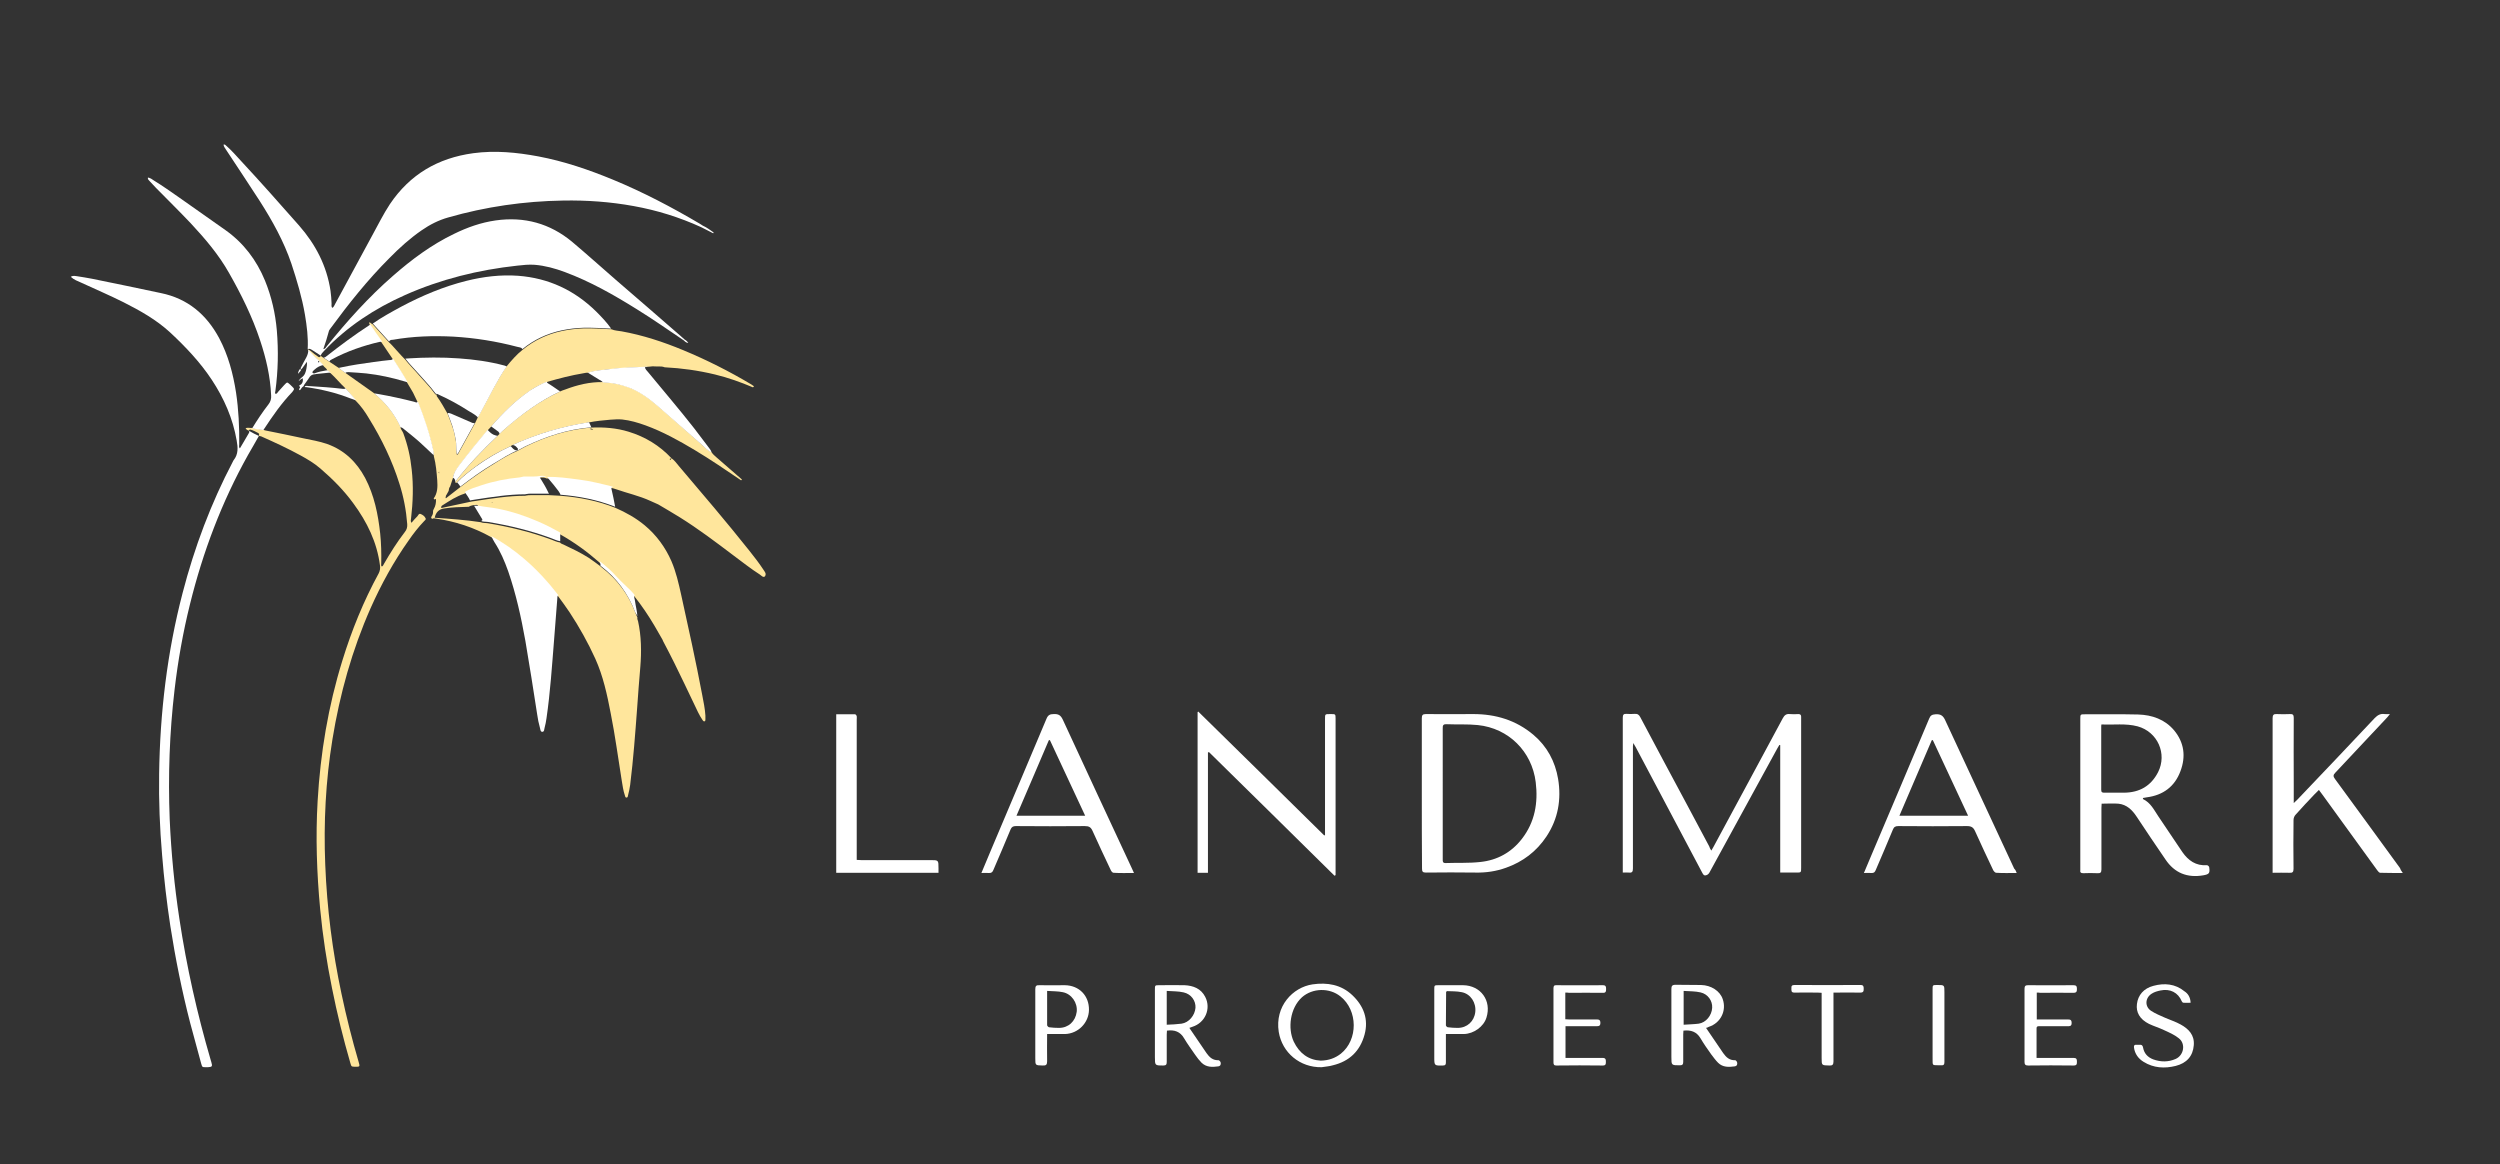 <?xml version="1.0" encoding="utf-8"?>
<!-- Generator: Adobe Illustrator 24.0.1, SVG Export Plug-In . SVG Version: 6.00 Build 0)  -->
<svg version="1.1" id="Calque_1" xmlns="http://www.w3.org/2000/svg" xmlns:xlink="http://www.w3.org/1999/xlink" x="0px" y="0px"
	 width="1183px" height="551px" viewBox="0 0 1183 551" style="enable-background:new 0 0 1183 551;" xml:space="preserve">
<rect x="0" y="0" width="1183" height="551" fill="#333333" stroke="none"/>
<style type="text/css">
	.st0{fill:#FFE69C;}
	.st1{fill:#FFFFFF;}
</style>
<g id="Calque_1_1_">
</g>
<g id="Calque_2_1_">
	<g>
		<g>
			<path class="st0" d="M177.2,186.2c-4.6-3.2-9.1-6.5-13.7-9.7c-1.1-0.8-2.1-1.6-3.2-2.4c-1.5-1-2.9-1.9-4.4-2.9
				c-1-0.6-1.9-1.3-2.9-1.9c-0.4-0.3-0.8-0.6-1.2-0.9c-0.7,1.3-1.4,0.2-1.9-0.1c-1.5-0.8-2.6-2.4-4.3-3c0,0.1,0.1,0.2,0.1,0.3
				c1.6,1.9,3.4,3.6,5.2,5.2l0,0c0.7,0.7,1.3,1.4,2,2.1c0.5,0.9,1.6,1.3,1.9,2.3c0.5,0.3,1,0.7,1.4,1.2c2.6,2.3,4.7,5,7.2,7.3
				c1.6,1.9,3.4,3.7,4.8,5.8c2.5,2.5,4.6,5.4,6.4,8.5c6,9.7,11,20,14.4,30.9c2,6.2,3.2,12.6,3.7,19.1c0.1,1.4-0.2,2.6-1.1,3.7
				c-3.7,4.8-6.9,9.9-9.9,15.1c-0.3,0.5-0.4,1-1,1.3c-0.5-0.4-0.3-0.9-0.3-1.4c0.1-4.8,0-9.5-0.5-14.3c-1-9.1-2.8-18-7.1-26.2
				c-4-7.5-9.8-13.2-18-16.1c-3.7-1.3-7.5-1.9-11.3-2.7c-6-1.3-11.9-2.5-17.9-3.7c-0.4-0.1-0.8-0.2-1.1-0.4l0,0
				c-1.8-0.2-3.5-0.4-5.3-0.8c-0.9,0.1-1.9-0.3-3,0.1c0.4,0.8,1,1,1.6,1.2c0.1-0.5,0.4-0.6,0.8-0.5c1.3,0.4,2.5,1,3.7,1.7
				c0.5,0.3,0.3,0.8,0.1,1.2c0.4,0.1,0.8,0.2,1.2,0.3c6.3,2.8,12.6,5.7,18.6,9c3.3,1.8,6.5,3.7,9.4,6.2c5.8,5,11.1,10.3,15.6,16.5
				c6.5,8.8,11.2,18.4,12.6,29.4c0.2,1.3,0,2.5-0.6,3.7c-7.2,13.2-12.8,27-17.2,41.3c-6.7,21.6-10.4,43.8-11.7,66.4
				c-1,17.1-0.4,34.2,1.2,51.2c1.2,12.6,3.1,25,5.6,37.4c2.4,12,5.3,23.8,8.7,35.5c0.5,1.7,0.5,1.6,2.2,1.7c2.3,0,2.4,0,1.7-2.3
				c-3.1-10.6-5.8-21.3-8.1-32.2c-4.3-20.2-6.9-40.6-7.7-61.2c-0.8-19.8,0.2-39.5,3.4-59.2c3.5-21.5,9.3-42.3,18.1-62.2
				c5-11.2,10.9-22,18-32c2.2-3.2,4.6-6.3,7.3-9.1c0.3-0.4,1-0.7,0.7-1.3c-0.4-1-1.4-1.7-2.4-2.1c-0.8-0.3-1.1,0.6-1.5,1.1
				c-1,1-1.9,2-2.8,3.1c-0.5-0.8-0.3-1.4-0.2-2c0.9-7.7,1.2-15.5,0.3-23.3c-0.6-5.9-1.9-11.6-4-17.2c-0.4-1-1.3-1.8-1.3-2.9
				C186.8,195.9,182.5,190.6,177.2,186.2z"/>
			<path class="st0" d="M311,191.8c-4.1-3.5-8.3-6.7-13.5-8.6c-3.9-1.5-8-2.2-12.2-2.4c-6.2-0.1-12,1.3-17.8,3.5
				c-0.9,0.3-1.8,0.6-2.6,1c-10.1,4.7-18.8,11.2-27.1,18.6c-0.6,0.5-1,1-1.6,1.6c-0.3,0.3-0.5,0.5-0.8,0.8l0,0
				c-7.2,6.8-14,13.9-20.1,21.8l0,0c0.2,0.1,0.3,0.3,0.5,0.4c0.1,0,0.2-0.1,0.3-0.1c2.6-2.8,5.6-5.1,8.7-7.4
				c5.2-3.9,10.8-7.1,16.7-9.8c0.3-0.2,0.5-0.3,0.8-0.5c11.6-5.3,23.7-8.9,36.3-10.8c3.4-0.7,6.8-1,10.2-1.3
				c1.9-0.1,3.7-0.3,5.6-0.1c3.8,0.4,7.5,1.5,11.1,2.8c8.2,3,15.8,7.2,23.3,11.7c7.5,4.5,14.7,9.4,21.9,14.3
				c0.1-0.1,0.2-0.2,0.4-0.4c-4.1-3.5-8.1-7.1-12.2-10.6c-0.8-0.7-1.6-1.4-2.2-2.3c-1.9-0.9-3.2-2.4-4.7-3.7
				C325,204.1,318,197.9,311,191.8z"/>
			<path class="st0" d="M361.4,269.8c-2.1-3.2-4.4-6.2-6.8-9.2c-10.8-13.6-22.1-26.8-33.3-40c-1.1-1.3-2.1-2.8-3.6-3.8
				c0,0.2-0.1,0.4-0.2,0.5s-0.2,0.3-0.4,0.4c-0.1-0.2-0.1-0.3-0.2-0.5c0.3-0.1,0.5-0.3,0.8-0.4c-5.6-6-12.4-10.1-20.2-12.5
				c-5.8-1.8-11.7-2.2-17.6-2c-11.1,0.9-21.5,4.2-31.4,9.1c-1.2,0.6-2.3,1.3-3.5,1.9c0,0,0,0,0,0c-4,1.6-7.6,3.9-11.3,6.2
				c-5.5,3.3-10.8,7.1-15.9,11c-2.3,1.8-4.5,3.5-6.8,5.3c-0.4-0.5,0.1-0.8,0-1.2c0.1-0.2,0.2-0.3,0.3-0.5c0.3-0.6,0.7-1.2,1-1.8
				c0.1-0.8,0.2-1.5,0.7-2.1c0.4-1.3,0.9-2.6,1.3-3.9c0.4-2.1,1.4-3.9,2.7-5.5c4.4-5.8,9-11.5,13.7-17.1c0.5-0.6,1.1-1.1,1.6-1.7
				c5.5-6.4,11.5-12.3,18.5-17.1c2.4-1.7,5.1-3,7.8-4.1c5.8-1.7,11.6-3.2,17.6-4.2c0.7-0.1,1.3-0.3,2-0.2c3.2-1,6.6-1.2,9.9-1.6
				c4.5-0.5,9.1-0.8,13.6-1c1.9-0.1,3.7-0.2,5.6-0.3c1-0.2,2-0.2,3.1-0.1c0.4,0,0.9,0,1.3,0c0.9,0,1.9,0,2.8,0.4
				c8,0.4,15.9,1.5,23.8,3.4c6.2,1.5,12.1,3.6,18,6.1c0.2-0.2,0.3-0.3,0.5-0.5c-0.4-0.3-0.9-0.6-1.3-0.9
				c-10.4-6.2-21.1-11.6-32.2-16.2c-9.4-3.9-19.1-7.1-29.1-8.9c-1.6-0.3-3.3-0.3-4.9-1c-4.4-0.2-8.7-0.5-13.1-0.4
				c-3.4,0.1-6.8,0.5-10.2,1.2c-7,1.5-13.2,4.4-18.7,8.9c-2.9,2.3-5.3,5.1-7.7,8c-4.6,6.7-8,14-11.9,21c-0.6,1-1.1,2.1-1.7,3.2
				c-0.4,0.9-0.9,1.8-1.3,2.7c-2.7,4.9-5.4,9.8-8.1,14.7c-0.2,0-0.3,0-0.5-0.1c-0.3-2.1,0-4.3-0.4-6.4c-0.4-2.2-0.8-4.5-1.6-6.6
				c-0.7-2.1-1.5-4.1-2.3-6.2c-1.6-2.8-3.2-5.7-5.1-8.3c-0.1-0.2-0.1-0.5-0.1-0.8c-0.5,0.1-0.7-0.2-1-0.6c-2.1-3-4.8-5.6-7.2-8.4
				c-2.2-2.6-4.7-5-6.8-7.7c-2.1-2-3.9-4.3-5.9-6.4c-0.5-0.6-1.1-1.1-1.7-1.7c-2.6-2.8-5.1-5.7-7.7-8.5c-0.6-0.1-0.9-0.8-1.6-0.9
				c-0.1,0.6,0.3,1,0.4,1.4c1.9,2.8,3.7,5.6,5.6,8.4c1.7,2.6,3.4,5.1,5.2,7.7c2.3,3.8,4.8,7.4,6.9,11.3c0.9,1.5,1.7,2.9,2.6,4.4
				c0.1,0.1,0.2,0.3,0.2,0.4c0.7,1.5,1.4,2.9,2.1,4.4c2.9,7.6,5.6,15.2,7.3,23.2c0.2,0.7,0.2,1.5,0.3,2.2c1,3.8,1.3,7.6,1.6,11.4
				c0.2,3,0.2,6-1.7,8.6c0.2,0.2,0.3,0.3,0.5,0.5c0.2-0.1,0.6-0.5,0.6-0.2c0.1,1.6-0.2,3.2-1,4.6c-0.3,0.6-0.4,0.5-0.4,1.8
				c0,0.8-0.5,1.5-0.9,2.2c0.1,0.3,0.3,0.5,0.4,0.8c0.6-0.5,1.3-0.3,1.9-0.2c9.2,1.3,17.9,4.2,26,8.7c5.6,2.9,10.7,6.6,15.5,10.7
				c6.1,5.1,11.3,10.9,16.2,17.2c1.9,2.5,3.7,5.1,5.5,7.7c4.6,7,8.7,14.3,12.2,22c3.7,8.2,5.6,17,7.3,25.9
				c2.1,10.5,3.5,21.2,5.2,31.7c0.4,2.4,0.7,4.8,1.5,7.1c0.1,0.4,0.2,1.1,0.8,1c0.6,0,0.6-0.7,0.7-1.1c0.4-1.6,0.8-3.3,1-4.9
				c1.5-12.1,2.4-24.3,3.3-36.4c0.5-6.5,0.9-13,1.5-19.4c0.6-7.3,0.5-14.6-1.1-21.8c0-0.1-0.1-0.1-0.1-0.2c-0.2-0.5-0.3-1-0.2-1.5
				c-0.3-0.6-0.6-1.2-0.8-1.8c-3.3-8.9-8.7-16.2-16.2-21.9c-0.1-0.1-0.2-0.2-0.3-0.3c-1.9-1.4-3.8-2.9-5.8-4.2
				c-3.8-2.4-7.8-4.3-11.8-6.2c-0.6-0.3-1.3-0.4-1.7-1c-1.5-0.2-2.8-0.9-4.2-1.4c-9.7-3.6-19.7-6-29.9-7.7c-1.1-0.2-2.3,0-3.4-0.5
				c-7.2-1.1-14.5-1.6-21.8-2.1c0.5-2.6,2.1-4.1,4.5-4.4c3.8-0.6,7.7-0.7,11.6-0.8c1.1-0.7,2.3-0.8,3.6-0.9c0.7,0,1,0.3,0.8,1l0,0
				l0,0c3,0.6,6.1,0.8,9.1,1.4c6.7,1.3,13,3.4,19.2,6.1c3.6,1.5,7,3.3,10.3,5.3c6.8,3.8,13,8.3,18.8,13.4c2.9,2.2,5.6,4.7,8.1,7.4
				c2.1,2.3,4.5,4.4,6.7,6.6c0.6,0.7,1.4,1.3,1.8,2.1c3.5,4.4,6.6,9,9.5,13.9c1.3,2.2,2.5,4.4,3.8,6.6c0.2,0.4,0.3,0.9,0.6,1.3
				c3.4,6.4,6.6,12.9,9.7,19.4c2.1,4.5,4.3,9.1,6.5,13.6c0.6,1.3,1.4,2.6,2.2,3.8c0.2,0.3,0.5,0.7,1,0.5c0.3-0.2,0.3-0.6,0.3-0.9
				c0-0.6,0-1.2,0-1.8c-0.2-3.3-0.9-6.5-1.5-9.7c-3-15.9-6.5-31.7-10-47.6c-1.2-5.4-2.4-10.7-4.6-15.8c-2.9-6.6-7.1-12.3-12.6-16.9
				c-4.2-3.5-8.9-6.1-13.9-8.3c-8.3-3.3-17-5-25.9-5.7c-1.9-0.1-3.7-0.2-5.6-0.3c-2.8,0-5.5,0-8.3,0c-0.8,0-1.7,0-2.5,0.2
				c-0.1,0-0.3,0.1-0.4,0.1l0,0c-8,0-15.9,1.3-23.8,2.5c-0.8,0.1-1.6,0.2-2.4,0.4c-4.5,1-9,1.9-13.5,2.9c-0.1-0.8,0.2-1.1,0.6-1.3
				c3.3-2.1,6.6-4.3,10.4-5.5c2.3-1.5,5-2.2,7.6-3.1c6-2,12.2-3.2,18.4-3.8c0.6-0.1,1.2-0.2,1.8-0.4c0.2,0,0.5,0,0.7,0
				c2.5,0,5,0.1,7.4-0.3c0.9-0.1,1.9-0.1,2.7,0.3c0.1,0,0.2,0.1,0.3,0.1c5-0.2,9.9,0.6,14.8,1.2c5.7,0.7,11.2,2.1,16.7,3.5
				c0.4,0.1,0.9,0.3,1.3,0.4c5.4,1.9,11,3.1,16.2,5.5c1.3,0.6,2.5,1.1,3.8,1.7c3.4,2,6.8,4,10.2,6.1c8.8,5.5,17,11.7,25.2,17.9
				c4.2,3.1,8.3,6.4,12.7,9.2c0.7,0.5,1.6,1.6,2.4,0.8C362.8,271.4,361.8,270.5,361.4,269.8z M232.9,237.8
				C232.8,237.9,232.8,237.9,232.9,237.8c0.1,0.1,0.3,0.1,0.4,0.1c-0.1,0-0.2,0-0.3,0.1C232.9,238,232.8,238,232.9,237.8
				c-0.1,0.1-0.2,0.1-0.3,0.1C232.5,237.9,233,237.6,232.9,237.8z M207.8,223.2c0,0.3,0,0.5,0,0.8
				C207.5,223.7,207.5,223.4,207.8,223.2z M225.8,227.6c0.6-0.3,1.3-0.6,1.9-0.9C227.1,227,226.5,227.3,225.8,227.6z M279.1,203
				c0.4-0.3,0.7-0.2,0.9-0.1c0.2,0.1,0.5,0.2,0.7,0.5C280.1,203.3,279.6,203.2,279.1,203z"/>
		</g>
		<g>
			<path class="st1" d="M117.9,203.9L117.9,203.9c0,0.3,0.1,0.6,0,0.8c-1.4,2.5-2.9,4.9-4.4,7.5c-0.6-0.7-0.3-1.3-0.3-1.9
				c0.1-8.2-0.3-16.4-1.5-24.5c-1.4-9-3.7-17.7-8-25.8c-6-11.2-14.9-18.7-27.5-21.3c-10.9-2.3-21.8-4.6-32.7-6.8
				c-2.4-0.5-4.8-0.8-7.1-1.2c-0.9-0.1-1.9-0.4-2.9,0.3c1.5,1.4,3.2,2,4.8,2.7c6.7,3.1,13.5,6,20.1,9.3c7.9,4,15.6,8.3,22.2,14.4
				c7.3,6.8,14.1,14,19.6,22.3c5.8,8.8,10,18.3,11.8,28.8c0.6,3.3,0.8,6.4-1.4,9.2c-0.2,0.2-0.3,0.5-0.4,0.7
				c-10.4,19.8-18.2,40.6-23.8,62.2c-7.3,28-10.7,56.6-11.1,85.6c-0.2,12.8,0.3,25.6,1.4,38.4c0.9,11.2,2.2,22.4,3.9,33.6
				c2.4,15.4,5.5,30.8,9.4,45.9c1.7,6.4,3.5,12.8,5.2,19.2c0.5,1.7,0.5,1.7,2.2,1.7c0.3,0,0.7,0,1,0c2-0.1,2.2-0.4,1.6-2.4
				c-0.1-0.3-0.2-0.6-0.3-1c-6.4-21.9-11.4-44.1-14.8-66.7c-2.4-15.7-3.9-31.4-4.6-47.2c-0.8-20.5-0.1-40.9,2.3-61.3
				c1.6-13.7,4-27.2,7.3-40.5c6.1-24.7,15-48.3,27.4-70.5c1.7-3,3.5-6,5.2-9.1C121,205.6,119.4,204.8,117.9,203.9
				C117.9,203.9,117.9,203.9,117.9,203.9z"/>
			<path class="st1" d="M282.1,147.4c-10.3-10.1-22.5-15.8-36.9-16.9c-8.3-0.6-16.5,0.4-24.5,2.4c-10.8,2.7-21,7-30.8,12.2
				c-4.6,2.5-9.2,5-13.5,8c2.6,2.8,5.1,5.7,7.7,8.5c0.2-0.3,0.4-0.5,0.6-0.6c0.3-0.2,0.7-0.2,1.1-0.2c9.6-1.7,19.2-2,28.8-1.5
				c10.2,0.6,20.2,2.2,30.1,4.8c0.6,0.2,1.3,0.2,1.9,0.5c0.2,0.1,0.4,0.3,0.6,0.6c5.5-4.5,11.7-7.4,18.7-8.9
				c3.4-0.7,6.7-1.1,10.2-1.2c4.4-0.1,8.7,0.2,13.1,0.4C287.1,152.5,284.6,149.9,282.1,147.4z"/>
			<path class="st1" d="M138.6,183.3c-0.4-0.4-0.8-0.8-1.2-1.2c-1.6-1.3-1.3-1.6-3,0.2c-0.9,1-1.8,2-2.7,3c-0.4,0.4-0.6,1.1-1.3,1.1
				c-0.4-0.4-0.2-0.9-0.1-1.3c1.3-9.5,1.5-19.1,0.7-28.7c-0.7-8.1-2.5-16-5.6-23.6c-4-9.7-10.1-17.8-18.7-23.9
				c-7.3-5.2-14.7-10.4-22-15.5c-3.9-2.7-7.8-5.5-11.9-8C72,84.8,71.1,84.2,70,84c-0.2,0.9,0.4,1.2,0.8,1.7c1,1.1,2,2.2,3,3.2
				c5.5,5.6,11.1,11.1,16.5,16.8c6.8,7.3,13.2,14.8,18.1,23.5c5.8,10.2,11,20.7,14.7,31.9c2.8,8.4,4.8,17,5.2,26
				c0.1,1.6-0.2,2.9-1.3,4.3c-2.8,3.6-5.3,7.4-7.7,11.3c1.7,0.4,3.5,0.6,5.3,0.8l0,0l0,0c0.2-0.2,0.3-0.5,0.5-0.7
				c4-6.1,8.1-12,13.2-17.3C138.7,184.8,139.7,184.2,138.6,183.3z"/>
			<path class="st1" d="M248,264.4c-4.8-4.1-9.9-7.7-15.5-10.7c0.5,1,0.9,2,1.5,2.9c2.8,4.3,4.8,9,6.5,13.8
				c3.7,10.7,6.1,21.7,8.1,32.8c2,11.6,3.8,23.3,5.6,34.9c0.3,2.1,0.7,4.2,1.3,6.3c0.2,0.7,0.2,1.9,1.1,1.9c1,0,0.9-1.2,1.1-1.9
				c0.4-1.5,0.7-3,0.9-4.5c1.8-12.3,2.6-24.8,3.6-37.2c0.5-6.4,1-12.8,1.5-19.2c0.1-0.6-0.1-1.4,0.5-1.9
				C259.3,275.3,254,269.5,248,264.4z"/>
			<path class="st1" d="M335.4,211.8c-2.3-3.1-4.6-6.1-6.9-9.1c-7.1-9.1-14.6-17.8-21.9-26.7c-0.5-0.6-1.2-1.2-1.4-2.1
				c0,0,0-0.1,0-0.1c0.2-0.1,0.5-0.1,0.7-0.1c0.4-0.2,0.9-0.3,1.3-0.3c-1.9,0.1-3.7,0.3-5.6,0.3c-4.6,0.1-9.1,0.4-13.6,1
				c-3.3,0.4-6.7,0.6-9.9,1.6c0.3,0.2,0.5,0.3,0.8,0.5c1.6,1,3.1,1.9,4.7,2.9c0.2,0.1,0.4,0.2,0.6,0.3c0.4,0.3,0.8,0.5,1.1,1
				c4.2,0.1,8.2,0.9,12.2,2.4c5.1,1.9,9.4,5.1,13.5,8.6c7,6.1,14,12.3,21,18.4c1.5,1.3,2.8,2.9,4.7,3.7
				C336.5,213.1,335.9,212.5,335.4,211.8z"/>
			<path class="st1" d="M205.1,213.3c-1.7-8-4.3-15.6-7.3-23.2c-0.3,0.3-0.6,0.4-1,0.3c-0.3-0.1-0.6-0.2-0.9-0.3
				c-5.5-1.4-11-2.6-16.6-3.6c-0.4-0.1-0.8-0.1-1.2-0.2c-0.3-0.1-0.7-0.1-1-0.1c5.3,4.4,9.6,9.7,12.4,16c0.7,0,1.2,0.5,1.7,0.9
				c1.6,1.3,3.2,2.6,4.8,3.9c3.2,2.6,6.1,5.6,9.2,8.4C205.3,214.8,205.3,214,205.1,213.3z"/>
			<path class="st1" d="M289.4,231.6c-0.2-0.7,0-1.1,0.5-1.2c0.1,0,0.3-0.1,0.5,0c-5.5-1.4-11-2.8-16.7-3.5
				c-4.9-0.6-9.8-1.4-14.8-1.2c0.3,0.3,0.6,0.7,0.8,1c1.5,1.8,3,3.5,4.3,5.3c0.3,0.4,0.6,0.8,0.8,1.2c0.2,0.3,0.3,0.5,0.4,0.9
				c8.9,0.7,17.5,2.4,25.9,5.7C290.6,237,290,234.3,289.4,231.6z"/>
			<path class="st1" d="M175.2,153.5c-0.2,0.2-0.4,0.4-0.6,0.5c-6.9,4.5-13.5,9.4-20,14.5c-0.5,0.4-0.9,0.8-1.6,0.7
				c1,0.6,1.9,1.3,2.9,1.9c0.1-0.3,0.3-0.5,0.5-0.7c0.3-0.2,0.6-0.3,0.9-0.5c7-3.7,14.5-6.3,22.2-8.1c0,0,0.1,0,0.1,0
				c0.4-0.1,0.9-0.1,1.3-0.1C179,159.1,177.1,156.3,175.2,153.5z"/>
			<path class="st1" d="M278.7,199.8c-12.6,1.9-24.7,5.5-36.3,10.8c0.6,0,1,0.1,1.4,0.4c0.4,0.3,0.7,0.6,1,1
				c0.1,0.1,0.1,0.1,0.2,0.2c0.3,0.3,0,0.6-0.2,0.9c0,0,0.1,0.1,0.1,0.1l0,0c0,0,0,0,0,0c1.2-0.6,2.3-1.3,3.5-1.9
				c10-4.8,20.3-8.2,31.4-9.1C279.5,201.4,279.1,200.6,278.7,199.8z"/>
			<path class="st1" d="M301.6,291.6c-0.1-2.4-0.8-4.7-1.1-7.1c-0.1-1-0.7-1.9-0.2-2.9c-0.5-0.8-1.2-1.4-1.8-2.1
				c-2.2-2.2-4.6-4.3-6.7-6.6c-2.4-2.7-5.2-5.2-8.1-7.4c0,0.4,0.3,0.8,0.4,1.2c0.2,0.1,0.3,0.2,0.5,0.3c0.1,0.1,0.2,0.2,0.3,0.2
				c-0.2-0.2-0.5-0.4-0.8-0.5c0.1,0.3,0.1,0.5,0,0.9c0.1,0.1,0.2,0.2,0.3,0.3c7.5,5.7,12.9,13.1,16.2,21.9
				C301,290.4,301.4,291,301.6,291.6C301.6,291.6,301.6,291.6,301.6,291.6L301.6,291.6L301.6,291.6L301.6,291.6
				C301.6,291.6,301.6,291.6,301.6,291.6z"/>
			<path class="st1" d="M332.6,106.8c-0.5-0.3-0.9-0.6-1.4-0.9C318,98.1,304.3,90.9,290,85c-11.4-4.7-23.1-8.7-35.3-11
				c-10.2-1.9-20.4-2.9-30.8-1.5c-16.7,2.3-29.9,10-39.4,24.1c-3.1,4.7-5.6,9.8-8.3,14.7c-5.9,10.8-11.8,21.7-17.6,32.5
				c-0.4,0.7-0.6,1.5-1.4,1.9c-0.5-0.7-0.3-1.4-0.3-2.1c-0.1-2-0.2-4-0.5-6c-1.8-11.9-7.1-22-14.9-30.9
				c-9.1-10.3-18.2-20.6-27.6-30.7c-2.2-2.4-4.3-4.8-6.7-6.9c-0.4-0.3-0.7-0.9-1.4-0.7c0,0.9,0.6,1.5,1,2.2
				c5.4,8.2,10.8,16.3,16.1,24.5c6,9.4,11.4,19.1,15,29.7c2.6,7.9,5,15.9,6.4,24.1c0.9,5.4,1.6,10.8,1.3,16.3
				c0.9-0.4,1.5,0.1,2.2,0.5c1.3,0.9,2.7,1.7,4,2.6c0.2-1,1-1.6,1.6-2.3c10.9-11.5,23.9-20,38.3-26.4c16.9-7.5,34.7-11.9,53.1-13.9
				c2.7-0.3,5.5-0.6,8.2-0.4c4.9,0.4,9.6,1.7,14.2,3.4c12.1,4.5,23.2,10.8,34.1,17.6c7.6,4.7,14.9,9.8,22.3,14.8
				c0.5,0.5,1.1,1.1,2.1,1.2c-0.5-0.8-1.1-1.3-1.7-1.6c-0.6-0.5-1.2-1.1-1.8-1.6c-10.2-8.9-20.5-17.8-30.7-26.6
				c-6.9-6-13.8-12.2-20.8-18.1c-10.5-8.7-22.6-12-36.1-10.1c-7,1-13.5,3.3-19.8,6.4c-10.6,5.1-20,12.1-28.8,19.8
				c-11.6,10.1-21.8,21.5-31.4,33.4c-0.4,0.5-0.6,1.2-1.6,1.3c1-2.9,1.9-5.7,2.6-8.4c0.1-0.5,0.5-1,0.8-1.4
				c8.6-11.7,17.6-23,27.9-33.3c4.7-4.8,9.7-9.3,15.2-13.1c3.9-2.7,8-4.8,12.6-6.1c17.8-5.1,35.9-7.7,54.4-8
				c11.2-0.2,22.3,0.6,33.3,2.6c11.1,2,21.7,5.3,32,10c0.1,0,0.1,0.1,0.2,0.1c1.8,0.9,3.7,1.9,5.5,2.8c0.1-0.1,0.1-0.2,0.2-0.4
				C336,108.8,334.4,107.6,332.6,106.8z"/>
			<path class="st1" d="M259.3,232.7c-1-2.1-2.2-4.1-3.5-6.2c-0.1-0.2-0.3-0.4-0.4-0.6c1.2-0.5,2.2-0.2,3.2-0.4
				c-0.9-0.3-1.8-0.4-2.7-0.3c-2.5,0.4-4.9,0.3-7.4,0.3c-0.2,0-0.5,0-0.7,0c-0.6,0.1-1.2,0.3-1.8,0.4c-6.3,0.6-12.4,1.8-18.4,3.8
				c-2.6,0.9-5.3,1.6-7.6,3.1c0.1,0.2,0.2,0.4,0.3,0.6c0.5,0.8,1.2,1.6,1.6,2.4c0.2,0.3,0.4,0.7,0.5,1c0.8-0.1,1.6-0.3,2.4-0.4
				c7.9-1.2,15.8-2.5,23.8-2.5l0,0c0.1-0.1,0.3-0.1,0.4-0.1c0.8-0.2,1.6-0.2,2.5-0.2c2.8,0,5.5,0,8.3,0
				C259.6,233.3,259.4,233,259.3,232.7z M220.6,233.3C220.6,233.3,220.5,233.3,220.6,233.3L220.6,233.3z"/>
			<path class="st1" d="M254.7,246.8c-6.2-2.7-12.6-4.8-19.2-6.1c-3-0.6-6.1-0.8-9.1-1.4l0,0c-0.7,0-1.4,0-2.1,0
				c0.1,0.1,0.1,0.2,0.2,0.3c1.2,1.9,2.3,3.7,3.4,5.6c0.1,0.2,0.2,0.3,0.3,0.5c0.1,0.4,0.1,0.7-0.6,0.8c1.1,0.5,2.2,0.3,3.4,0.5
				c10.2,1.7,20.2,4.1,29.9,7.7c1.4,0.5,2.7,1.2,4.2,1.4c0-0.3,0-0.5,0-0.8c0-0.7,0-1.4,0-2.1c0-0.4,0-0.8,0-1.2
				C261.7,250.1,258.2,248.3,254.7,246.8z"/>
			<path class="st1" d="M244.6,213.1c-0.5,0-0.9-0.1-1.2-0.3c-0.4-0.3-0.8-0.6-1.1-1c-0.2-0.2-0.4-0.4-0.6-0.7
				c-5.9,2.7-11.5,6-16.7,9.8c-3.1,2.3-6.1,4.6-8.7,7.4c0.2,0.2,0.3,0.3,0.5,0.5c0.2,0.3,0.4,0.5,0.6,0.8c0.2,0.2,0.3,0.5,0.4,0.7
				c5.1-3.9,10.3-7.7,15.9-11c3.7-2.2,7.3-4.6,11.3-6.2C244.8,213.2,244.7,213.1,244.6,213.1z"/>
			<path class="st1" d="M238.8,173c-7.1-1.9-14.3-2.9-21.5-3.4c-8.1-0.6-16.2-0.5-24.2,0c-0.4,0-0.9,0.1-1.3,0.1
				c2.1,2.7,4.5,5.1,6.8,7.7c2.4,2.8,5,5.4,7.2,8.4c0.2,0.3,0.4,0.7,1,0.6c0.3,0.1,0.6,0.2,0.9,0.4c4.9,2.2,9.6,4.8,14.1,7.7
				c1.3,0.8,2.7,1.5,3.8,2.5c0.2,0.2,0.4,0.4,0.6,0.6c0.6-1.1,1.1-2.1,1.7-3.2c3.9-7,7.3-14.4,11.9-21
				C239.3,173.2,239,173.1,238.8,173z"/>
			<path class="st1" d="M264.1,184.6c-1.2-0.9-2.5-1.7-3.8-2.6c-0.3-0.2-0.7-0.4-1-0.6c-0.3-0.2-0.5-0.4-0.6-0.8
				c-2.7,1.1-5.3,2.5-7.8,4.1c-7,4.8-13,10.7-18.5,17.1c0.2,0.1,0.4,0.3,0.6,0.4c0.9,0.6,1.7,1.3,2.6,1.9c0.2,0.1,0.3,0.2,0.4,0.4
				c0.2,0.2,0.4,0.5,0.4,0.9c0.5-0.5,1-1.1,1.6-1.6c8.3-7.3,17-13.9,27.1-18.6C264.7,185,264.4,184.8,264.1,184.6z"/>
			<path class="st1" d="M186,169.7c-0.2,0.4-0.5,0.5-0.8,0.6c-0.3,0.1-0.6,0.1-1,0.1c-2.5,0.3-4.9,0.5-7.4,0.9
				c-5.2,0.7-10.5,1.5-15.6,2.6c-0.3,0.1-0.6,0.1-1,0.2c1.1,0.8,2.1,1.6,3.2,2.4c0.4-0.4,0.8-0.4,1.3-0.4c0.1,0,0.3,0,0.4,0
				c2.7,0.2,5.5,0.3,8.2,0.6c6.2,0.7,12.2,2,18.2,3.8c0.5,0.1,0.9,0.3,1.4,0.4C190.8,177.1,188.3,173.4,186,169.7z"/>
			<path class="st1" d="M235.5,206.2c-0.4,0-0.8-0.1-1.1-0.2c-1.2-0.3-2.1-1-3-1.9c-0.2-0.2-0.4-0.4-0.7-0.7
				c-4.7,5.6-9.3,11.3-13.7,17.1c-1.3,1.7-2.3,3.4-2.7,5.5c0.4,0.2,0.7,0.5,0.9,0.8c0,0,0,0,0,0.1c0.2,0.3,0.3,0.7,0.2,1.1
				C221.5,220.1,228.3,213,235.5,206.2L235.5,206.2L235.5,206.2z"/>
			<path class="st1" d="M223.5,200.1c-0.3-0.1-0.6-0.3-0.9-0.4c-2.8-1.2-5.5-2.4-8.3-3.6c-0.5-0.2-1-0.5-1.6-0.6
				c-0.3-0.1-0.6-0.1-0.9,0c0.8,2.1,1.6,4.1,2.3,6.2c0.7,2.2,1.2,4.4,1.6,6.6c0.3,2.1,0.1,4.3,0.4,6.4c0.2,0,0.3,0,0.5,0.1
				c2.7-4.9,5.4-9.8,8.1-14.7C224.2,200.3,223.9,200.2,223.5,200.1z"/>
			<path class="st1" d="M163.5,183.7c-0.3,0.4-0.7,0.3-1.1,0.3c-0.1,0-0.1,0-0.2,0c-5.2-0.6-10.5-1-15.8-1.3c-0.3,0-0.7,0-1-0.1
				c-0.1,0-0.2,0-0.2,0c-0.2,0-0.5,0-0.7,0.1c0,0-0.1,0.1-0.1,0.1c-0.1,0.1-0.2,0.2-0.2,0.3c0.2,0.1,0.4,0.1,0.7,0.1
				c7.2,1,14.3,2.7,21.1,5.4c0.3,0.1,0.6,0.2,0.9,0.3c0.5,0.2,1.1,0.4,1.6,0.5C166.9,187.4,165.1,185.6,163.5,183.7z"/>
			<g>
				<path class="st1" d="M155,175.2c-0.3,0-0.5,0.1-0.8,0.1c-1.7,0.3-3.3,0.6-4.9,1.2c-0.2,0.1-0.4,0.1-0.6,0.2
					c-0.9,0-1.1-0.5-0.6-1.1c1.1-1.1,2.3-2.1,3.9-2.6c0.4-0.1,0.7-0.2,1.1-0.2c-0.7-0.7-1.3-1.4-2-2.1l0,0c0,0.3,0.1,0.7-0.3,0.8
					c-0.1,0-0.3-0.1-0.3-0.2c0-0.4,0.3-0.5,0.6-0.6c0,0,0,0,0,0c-1.9-1.6-3.6-3.4-5.2-5.2c0,1.4-0.4,2.6-1,3.7
					c-1,1.7-1.8,3.4-2.7,5.1c0.2,0.1,0.3,0.3,0.5,0.4c0.8-1,1.5-2.1,2.5-3.5c0.2,1.4-0.1,2.3-0.2,3.2c-0.3,1.6-0.7,3.1-2.1,4.1
					c-0.6,0.5-1.3,1.1-1.6,1.9c0.6-0.6,1.2-1.1,2-1.4c0.2,1.7-0.3,2.8-1.7,3.4c0,0.1,0,0.2,0,0.3l0,0c0.9,0.6-0.1,1.1-0.1,1.6
					c0.1,0.1,0.3,0.2,0.4,0.4c0.6-0.6,0.9-1.5,1.7-1.9c0.1-0.3,0.2-0.5,0.4-0.8c0.7-1,1.5-2,2.2-3.1c0.6-1.1,1.4-1.7,2.7-1.8
					c0.2,0,0.4,0,0.6-0.1c1.9-0.2,3.9-0.4,5.8-0.6c0.4,0,0.8-0.1,1.3-0.1C155.9,175.9,155.5,175.6,155,175.2z"/>
				<path class="st1" d="M151.1,170.9L151.1,170.9L151.1,170.9z"/>
				<path class="st1" d="M142.1,174.4c-0.5,0.6-1,1.3-1.1,2.5c0.8-0.8,1.3-1.4,1.6-2.1C142.1,175,142,174.8,142.1,174.4z"/>
			</g>
		</g>
	</g>
	<g>
		<path class="st1" d="M809.8,402.5c0.7-1.3,1.4-2.3,1.9-3.4c10.6-19.7,21.3-39.4,31.9-59.2c0.8-1.5,1.7-2.2,3.4-2
			c1.3,0.1,2.6,0.1,4,0c0.9,0,1.3,0.4,1.3,1.2c0,0.4,0,0.7,0,1.1c0,23.5,0,46.9,0,70.4c0,2.3,0,2.3-2.3,2.3c-2.5,0-4.9,0-7.6,0
			c0-20.2,0-40.3,0-60.3c-0.1,0-0.3-0.1-0.4-0.1c-0.3,0.6-0.7,1.1-1,1.7c-10.7,19.6-21.4,39.1-32.1,58.7c-0.3,0.6-1,1.2-1.7,1.3
			c-1,0.3-1.4-0.7-1.8-1.4c-10.4-19.7-20.9-39.4-31.3-59.1c-0.3-0.6-0.7-1.1-1.2-2.1c-0.1,0.8-0.2,1.2-0.2,1.6c0,19.2,0,38.5,0,57.7
			c0,1.5-0.3,2.2-1.9,2c-0.9-0.1-1.8,0-2.9,0c0-0.7,0-1.3,0-1.8c0-23.8,0-47.7,0-71.5c0-1.4,0.4-1.9,1.8-1.8c1.3,0.1,2.5,0.1,3.8,0
			c1.4-0.1,2.1,0.4,2.7,1.6c7.3,13.8,14.7,27.6,22.1,41.4c3.5,6.6,7,13.1,10.5,19.7C809,401.2,809.3,401.7,809.8,402.5z"/>
		<path class="st1" d="M672.8,375.3c0-11.8,0-23.6,0-35.4c0-1.5,0.4-2,1.9-2c7.5,0.1,15,0,22.5,0c10.6,0,20.2,2.9,28.4,9.8
			c6.5,5.5,10.3,12.6,11.7,20.9c1.6,9.7,0,18.9-5.5,27.2c-4.7,7.1-11.2,12-19.1,14.8c-4.7,1.7-9.5,2.4-14.4,2.3
			c-7.9-0.1-15.7-0.1-23.6,0c-1.5,0-1.8-0.5-1.8-1.9C672.8,399.3,672.8,387.3,672.8,375.3z M682.7,375.4c0,10.4,0,20.8,0,31.2
			c0,0.9-0.1,1.8,1.3,1.8c5.5-0.2,11,0.1,16.4-0.5c8-0.8,14.8-4.5,19.8-11c6.1-7.9,7.7-17,6.5-26.8c-1.8-14.5-12.8-25.5-27.4-27
			c-4.9-0.5-9.8-0.2-14.7-0.4c-1.5-0.1-2,0.4-1.9,2C682.7,354.9,682.7,365.2,682.7,375.4z"/>
		<path class="st1" d="M1014,378.1c3.7,1.7,5.3,5.2,7.4,8.3c3.8,5.6,7.5,11.2,11.3,16.8c2.8,4,6.4,6.6,11.6,6.2c0.4,0,1.1,0.6,1.1,1
			c0.4,2.8,0,3.3-2.8,3.8c-7.6,1.3-13.6-1.1-17.9-7.5c-4.6-6.7-9.1-13.4-13.6-20.2c-2.1-3.2-4.7-5.8-8.7-6.2c-2.6-0.2-5.2,0-7.9,0
			c0,0.7-0.1,1.3-0.1,2c0,9.7,0,19.4,0,29.1c0,1.5-0.5,1.9-1.9,1.8c-2.2-0.1-4.4-0.1-6.7,0c-1.1,0-1.6-0.4-1.4-1.5
			c0-0.3,0-0.5,0-0.8c0-23.5,0-47,0-70.6c0-2.3,0-2.3,2.2-2.3c8.4,0,16.8-0.1,25.2,0.1c6.6,0.2,12.6,2.3,17,7.5
			c4.8,5.8,5.6,12.4,3,19.3c-2.7,7.3-8.2,11.4-16,12.4c-0.6,0.1-1.1,0.2-1.7,0.3C1014.1,377.8,1014,378,1014,378.1z M994.4,342.8
			c-0.1,0.5-0.1,0.8-0.1,1c0,10,0,20,0,30c0,1.1,0.5,1.3,1.4,1.3c3.2,0,6.3,0,9.5,0c7.2-0.1,12.6-3.1,16-9.7
			c4.4-8.7-0.2-19.1-9.7-21.7C1005.8,342.2,1000.2,343.1,994.4,342.8z"/>
		<path class="st1" d="M571.6,356.1c0,18.9,0,37.9,0,56.9c-1.7,0-3.2,0-4.9,0c0-25.3,0-50.7,0-76c0.1-0.1,0.2-0.2,0.3-0.3
			c19.9,19.5,39.8,39.1,59.6,58.6c0.1,0,0.3-0.1,0.4-0.1c0-0.5,0-1,0-1.5c0-17.8,0-35.6,0-53.5c0-2.3,0-2.3,2.3-2.3
			c0.2,0,0.4,0,0.6,0c2,0,2.1,0,2.1,2.1c0,11.6,0,23.2,0,34.8c0,12.5,0,25,0,37.5c0,0.6,0,1.2,0,1.8c-0.2,0.1-0.4,0.2-0.5,0.3
			c-19.8-19.5-39.6-39.1-59.5-58.6C572,356,571.8,356,571.6,356.1z"/>
		<path class="st1" d="M1137,413.1c-3.8,0-7.3,0-10.7-0.1c-0.5,0-1-0.7-1.4-1.2c-8.7-12-17.4-24-26.1-36c-0.5-0.6-0.9-1.2-1.5-2
			c-0.9,0.9-1.6,1.6-2.3,2.3c-2.9,3.1-5.9,6.2-8.7,9.4c-0.6,0.6-1,1.6-1,2.5c-0.1,7.7-0.1,15.4,0,23.1c0,1.6-0.5,2-2,1.9
			c-2.6-0.1-5.1,0-7.9,0c0-0.8,0-1.3,0-1.9c0-23.8,0-47.6,0-71.3c0-1.5,0.5-2,2-1.9c2.1,0.1,4.1,0.1,6.2,0c1.4-0.1,1.8,0.4,1.8,1.8
			c-0.1,10.7,0,21.3,0,32c0,2.6,0,5.2,0,8.3c0.7-0.7,1.2-1.1,1.6-1.5c12.3-12.9,24.5-25.7,36.7-38.7c1.4-1.4,2.7-2.2,4.7-1.9
			c0.7,0.1,1.4,0,2.5,0c-0.6,0.7-0.9,1.2-1.3,1.6c-8.2,8.7-16.3,17.4-24.5,26.1c-1.1,1.1-1.1,1.8-0.2,3c10.3,14,20.5,28.1,30.8,42.2
			C1135.9,411.5,1136.3,412.1,1137,413.1z"/>
		<path class="st1" d="M464.4,413.1c1.7-4.1,3.3-7.9,4.9-11.7c8.6-20.4,17.3-40.8,25.9-61.3c0.7-1.7,1.6-2.2,3.4-2.2
			c2.2-0.1,3.3,0.5,4.3,2.6c10.8,23.5,21.8,46.9,32.7,70.4c0.3,0.6,0.6,1.3,1,2.2c-3.4,0-6.6,0.1-9.7-0.1c-0.5,0-1.1-0.8-1.3-1.3
			c-2.9-6.1-5.8-12.3-8.6-18.5c-0.8-1.8-1.7-2.3-3.7-2.3c-10.9,0.1-21.7,0.1-32.6,0c-1.3,0-2,0.4-2.5,1.6
			c-2.6,6.4-5.4,12.7-8.1,19.1c-0.4,1.1-1,1.6-2.2,1.5C466.9,413,465.8,413.1,464.4,413.1z M481,386c11,0,21.6,0,32.5,0
			c-5.6-12.1-11.2-23.9-16.7-35.8c-0.2,0-0.3,0.1-0.5,0.1C491.2,362.2,486.2,374,481,386z"/>
		<path class="st1" d="M954.3,413.1c-3.5,0-6.6,0.1-9.7-0.1c-0.5,0-1.1-0.7-1.4-1.2c-2.9-6.1-5.8-12.3-8.6-18.5
			c-0.8-1.8-1.8-2.4-3.8-2.4c-10.8,0.1-21.6,0.1-32.5,0c-1.4,0-2.1,0.4-2.6,1.7c-2.6,6.4-5.4,12.7-8.1,19.1c-0.4,1-0.9,1.5-2.1,1.4
			c-1.1-0.1-2.2,0-3.5,0c1.4-3.4,2.7-6.5,4-9.5c9-21.2,18-42.4,26.9-63.6c0.6-1.5,1.4-1.9,3-2c2.6-0.2,3.7,0.8,4.7,3.1
			c10.8,23.3,21.7,46.6,32.5,69.9C953.7,411.6,954,412.2,954.3,413.1z M898.8,386c11,0,21.6,0,32.5,0c-5.6-12.1-11.2-23.9-16.7-35.8
			c-0.2,0-0.3,0.1-0.5,0.1C909,362.2,903.9,374,898.8,386z"/>
		<path class="st1" d="M444.1,413c-16.3,0-32.3,0-48.4,0c0-25,0-49.9,0-75c3,0,6,0,8.9,0c0.3,0,0.7,0.5,0.8,0.9c0.1,0.5,0,1,0,1.6
			c0,21.4,0,42.8,0,64.2c0,0.7,0,1.4,0,2.2c0.8,0,1.4,0.1,2.1,0.1c10.9,0,21.8,0,32.8,0c3.8,0,3.8,0,3.8,3.9
			C444.1,411.6,444.1,412.2,444.1,413z"/>
		<path class="st1" d="M625.4,505c-10.3,0.2-18.7-6.9-20.3-16.7c-1.9-12.1,6.6-21.1,16-22.5c7-1,13.5,0.1,18.8,5.1
			c5.4,5.1,7.8,11.4,5.8,18.7c-2.1,7.7-7.1,12.6-15,14.5C629.1,504.6,627.2,504.7,625.4,505z M625,501.9c3.8-0.1,6.8-1.2,9.5-3.3
			c8.2-6.6,8.1-20.5-0.2-27.1c-5.2-4.2-13.2-4-18.2,0.4c-5.7,5.2-6.8,14.7-3.9,21C614.9,498.5,619.2,501.6,625,501.9z"/>
		<path class="st1" d="M807.3,486.4c2.7,4,5.4,8,8.1,11.9c1.4,2,3,3.5,5.7,3.4c0.3,0,0.8,0.6,0.9,1c0.2,0.9,0,1.7-1.1,1.9
			c-2.8,0.4-5.7,0.5-7.9-1.7c-1.2-1.2-2.2-2.6-3.2-3.9c-1.8-2.5-3.6-5.1-5.2-7.8c-1.8-3-4.5-3.9-8-3.5c0,0.6-0.1,1.2-0.1,1.8
			c0,4.3,0,8.6,0,13c0,1.2-0.4,1.6-1.6,1.6c-4,0-4,0-4-3.9c0-10.7,0-21.4,0-32.1c0-1.5,0.3-2.1,2-2.1c4,0.1,8,0,12,0.1
			c4.8,0.1,9,2.8,10.3,6.7c1.9,5.5-1,11.3-6.6,13.1C808.2,486.2,807.7,486.3,807.3,486.4z M796.7,484.9c2.5-0.2,4.8-0.2,7.1-0.5
			c3.5-0.5,6.2-3.9,6.4-7.5c0.2-3.3-2-6.5-5.5-7.3c-2.6-0.6-5.3-0.5-8-0.7C796.7,474.4,796.7,479.5,796.7,484.9z"/>
		<path class="st1" d="M562.8,486.4c2.8,4.1,5.4,8,8.1,11.9c1.4,2,3,3.5,5.7,3.4c0.3,0,0.9,0.6,1,1c0.2,0.9,0,1.7-1.1,1.9
			c-2.8,0.4-5.6,0.5-7.9-1.7c-1.1-1.1-2.1-2.4-3-3.7c-1.8-2.6-3.7-5.2-5.3-7.9c-1.8-3.1-4.5-4.1-8.1-3.6c0,0.6-0.1,1.2-0.1,1.8
			c0,4.3,0,8.6,0,13c0,1.2-0.3,1.7-1.6,1.7c-4,0-4,0-4-4c0-10.6,0-21.3,0-31.9c0-2.1,0-2.1,2.1-2.1c4,0,7.9-0.1,11.9,0
			c4.2,0.2,7.8,1.6,9.8,5.5c2.9,5.6,0,12.3-6.1,14.2C563.7,486.1,563.2,486.3,562.8,486.4z M552.1,484.9c2.4-0.1,4.7-0.2,7-0.5
			c3.5-0.5,6.3-3.9,6.6-7.5c0.2-3.3-2-6.5-5.6-7.3c-2.6-0.6-5.3-0.5-8-0.7C552.1,474.4,552.1,479.5,552.1,484.9z"/>
		<path class="st1" d="M963.8,469.7c0,4.3,0,8.4,0,12.7c0.5,0,1.1,0,1.6,0c4.3,0,8.7,0,13,0c1.3,0,1.9,0.2,1.9,1.7
			c0,1.6-1,1.5-2,1.5c-4.4,0-8.8,0-13.1,0c-0.7,0-1.5-0.1-1.5,1c0,4.6,0,9.2,0,14c0.6,0,1.2,0,1.7,0c5.3,0,10.6,0,15.8,0
			c1.4,0,1.6,0.6,1.6,1.8c0,1.2-0.1,1.8-1.6,1.8c-7.2-0.1-14.4-0.1-21.5,0c-1.3,0-1.7-0.5-1.7-1.7c0-11.5,0-23.1,0-34.6
			c0-1.4,0.5-1.7,1.7-1.7c7.1,0,14.2,0.1,21.4,0c1.3,0,1.7,0.4,1.7,1.7c0,1.2-0.1,1.9-1.7,1.9c-5.2-0.1-10.4,0-15.7,0
			C965.1,469.7,964.5,469.7,963.8,469.7z"/>
		<path class="st1" d="M684.2,489.3c0,1.6,0,3.4,0,5.3c0,2.7,0,5.4,0,8.1c0,1-0.2,1.5-1.4,1.5c-4.1,0.1-4.1,0.1-4.1-4
			c0-10.6,0-21.3,0-31.9c0-2.1,0-2.1,2.1-2.1c3.8,0,7.7,0,11.5,0c8.4,0.1,13.6,7.3,11.1,15.3c-1.3,4.3-6,7.7-10.7,7.8
			C689.9,489.3,687.2,489.3,684.2,489.3z M684.7,469c-0.4,0.3-0.4,0.4-0.4,0.4c0,5.3-0.1,10.5-0.1,15.8c0,0.3,0.6,0.9,0.9,0.9
			c1.6,0.2,3.1,0.3,4.7,0.3c4.4,0,7.8-3.1,8.3-7.5c0.5-4.4-2.2-8.6-6.4-9.4C689.3,469,686.8,469.1,684.7,469z"/>
		<path class="st1" d="M495.5,489.3c0,4.2-0.1,8.5,0,12.9c0,1.6-0.5,2.1-2.1,2c-3.5-0.1-3.5,0-3.5-3.5c0-10.9,0-21.7,0-32.6
			c0-1.5,0.4-2,2-1.9c4,0.1,8,0,12,0c6.8,0.1,11.5,5,11.4,11.7c-0.1,6.1-5.1,11.2-11.3,11.4C501.3,489.3,498.5,489.3,495.5,489.3z
			 M495.5,468.9c0,5.6,0,10.9,0,16.2c0,0.3,0.5,0.9,0.9,1c1.6,0.2,3.1,0.3,4.7,0.3c4.5,0,7.8-3.1,8.4-7.6c0.5-4.2-2.4-8.5-6.6-9.3
			C500.6,469,498.2,469.1,495.5,468.9z"/>
		<path class="st1" d="M740.7,469.7c0,4.3,0,8.4,0,12.6c0.6,0,1.1,0.1,1.7,0.1c4.3,0,8.7,0,13,0c1.1,0,1.9,0.1,1.9,1.6
			c0,1.4-0.6,1.6-1.8,1.6c-4.3,0-8.5,0-12.8,0c-0.6,0-1.1,0-1.9,0c0,5,0,9.9,0,15c0.6,0,1.2,0,1.7,0c5.3,0,10.6,0,15.8,0
			c1.5,0,1.6,0.7,1.6,1.9c0,1.1-0.1,1.7-1.5,1.7c-7.3-0.1-14.6-0.1-21.9,0c-1.1,0-1.4-0.4-1.4-1.5c0-11.7,0-23.4,0-35.1
			c0-1.1,0.4-1.5,1.5-1.4c7.3,0,14.6,0.1,21.9,0c1.4,0,1.5,0.7,1.5,1.8c0,1.1-0.1,1.9-1.6,1.8c-5.3-0.1-10.6,0-15.8,0
			C742,469.7,741.4,469.7,740.7,469.7z"/>
		<path class="st1" d="M1036.6,474.5c-1.2,0-2.3,0.1-3.4,0c-0.3,0-0.7-0.4-0.8-0.7c-1.7-4.1-5.5-6.1-10.1-5.1
			c-1.4,0.3-2.9,0.7-4.1,1.5c-3.2,2-3.4,6.2-0.2,8.2c2,1.3,4.3,2.2,6.5,3.2c2.5,1.1,5.1,1.9,7.4,3.2c3.8,2.1,6.6,5,6.2,9.8
			c-0.4,5.2-3.4,8.5-8.6,9.8c-5.2,1.3-10.4,1-15.1-1.9c-2.5-1.5-4.2-3.8-4.6-6.8c-0.1-1,0.2-1.4,1.2-1.3c0.5,0,1,0,1.4,0
			c1-0.1,1.5,0.2,1.7,1.3c0.5,2.8,2.2,4.6,4.8,5.6c3.6,1.3,7.2,1.3,10.6-0.2c3.9-1.7,4.9-7.2,1.5-9.8c-2.1-1.7-4.7-2.8-7.1-3.9
			c-2.3-1.1-4.7-1.8-7-2.9c-4.4-2.2-6.2-5.5-5.7-9.4c0.5-4.2,3.2-7.4,7.8-8.6c5.2-1.4,10.3-1,14.7,2.6
			C1035.3,470.1,1036.5,471.9,1036.6,474.5z"/>
		<path class="st1" d="M867.6,469.7c0,0.8,0,1.4,0,2.1c0,10.2,0,20.3,0,30.5c0,1.5-0.5,2-2,1.9c-3.6-0.1-3.6,0-3.6-3.6
			c0-9.6,0-19.2,0-28.8c0-0.6,0-1.2,0-2c-0.7,0-1.2-0.1-1.8-0.1c-3.7,0-7.4-0.1-11.1,0c-1.6,0-1.4-1-1.4-2c-0.1-1.1,0.2-1.6,1.5-1.6
			c10.4,0,20.8,0.1,31.2,0c1.4,0,1.5,0.7,1.5,1.7c0,1.1,0,1.9-1.6,1.9C876.3,469.6,872.1,469.7,867.6,469.7z"/>
		<path class="st1" d="M920.1,485.3c0,5.7,0,11.5,0,17.2c0,1.2-0.3,1.7-1.6,1.6c-4.6-0.2-3.9,0.7-4-3.9c0-10.6,0-21.3,0-31.9
			c0-2.2,0-2.2,2.2-2.2c3.4,0,3.4,0,3.4,3.3C920.1,474.8,920.1,480,920.1,485.3z"/>
	</g>
</g>
</svg>
